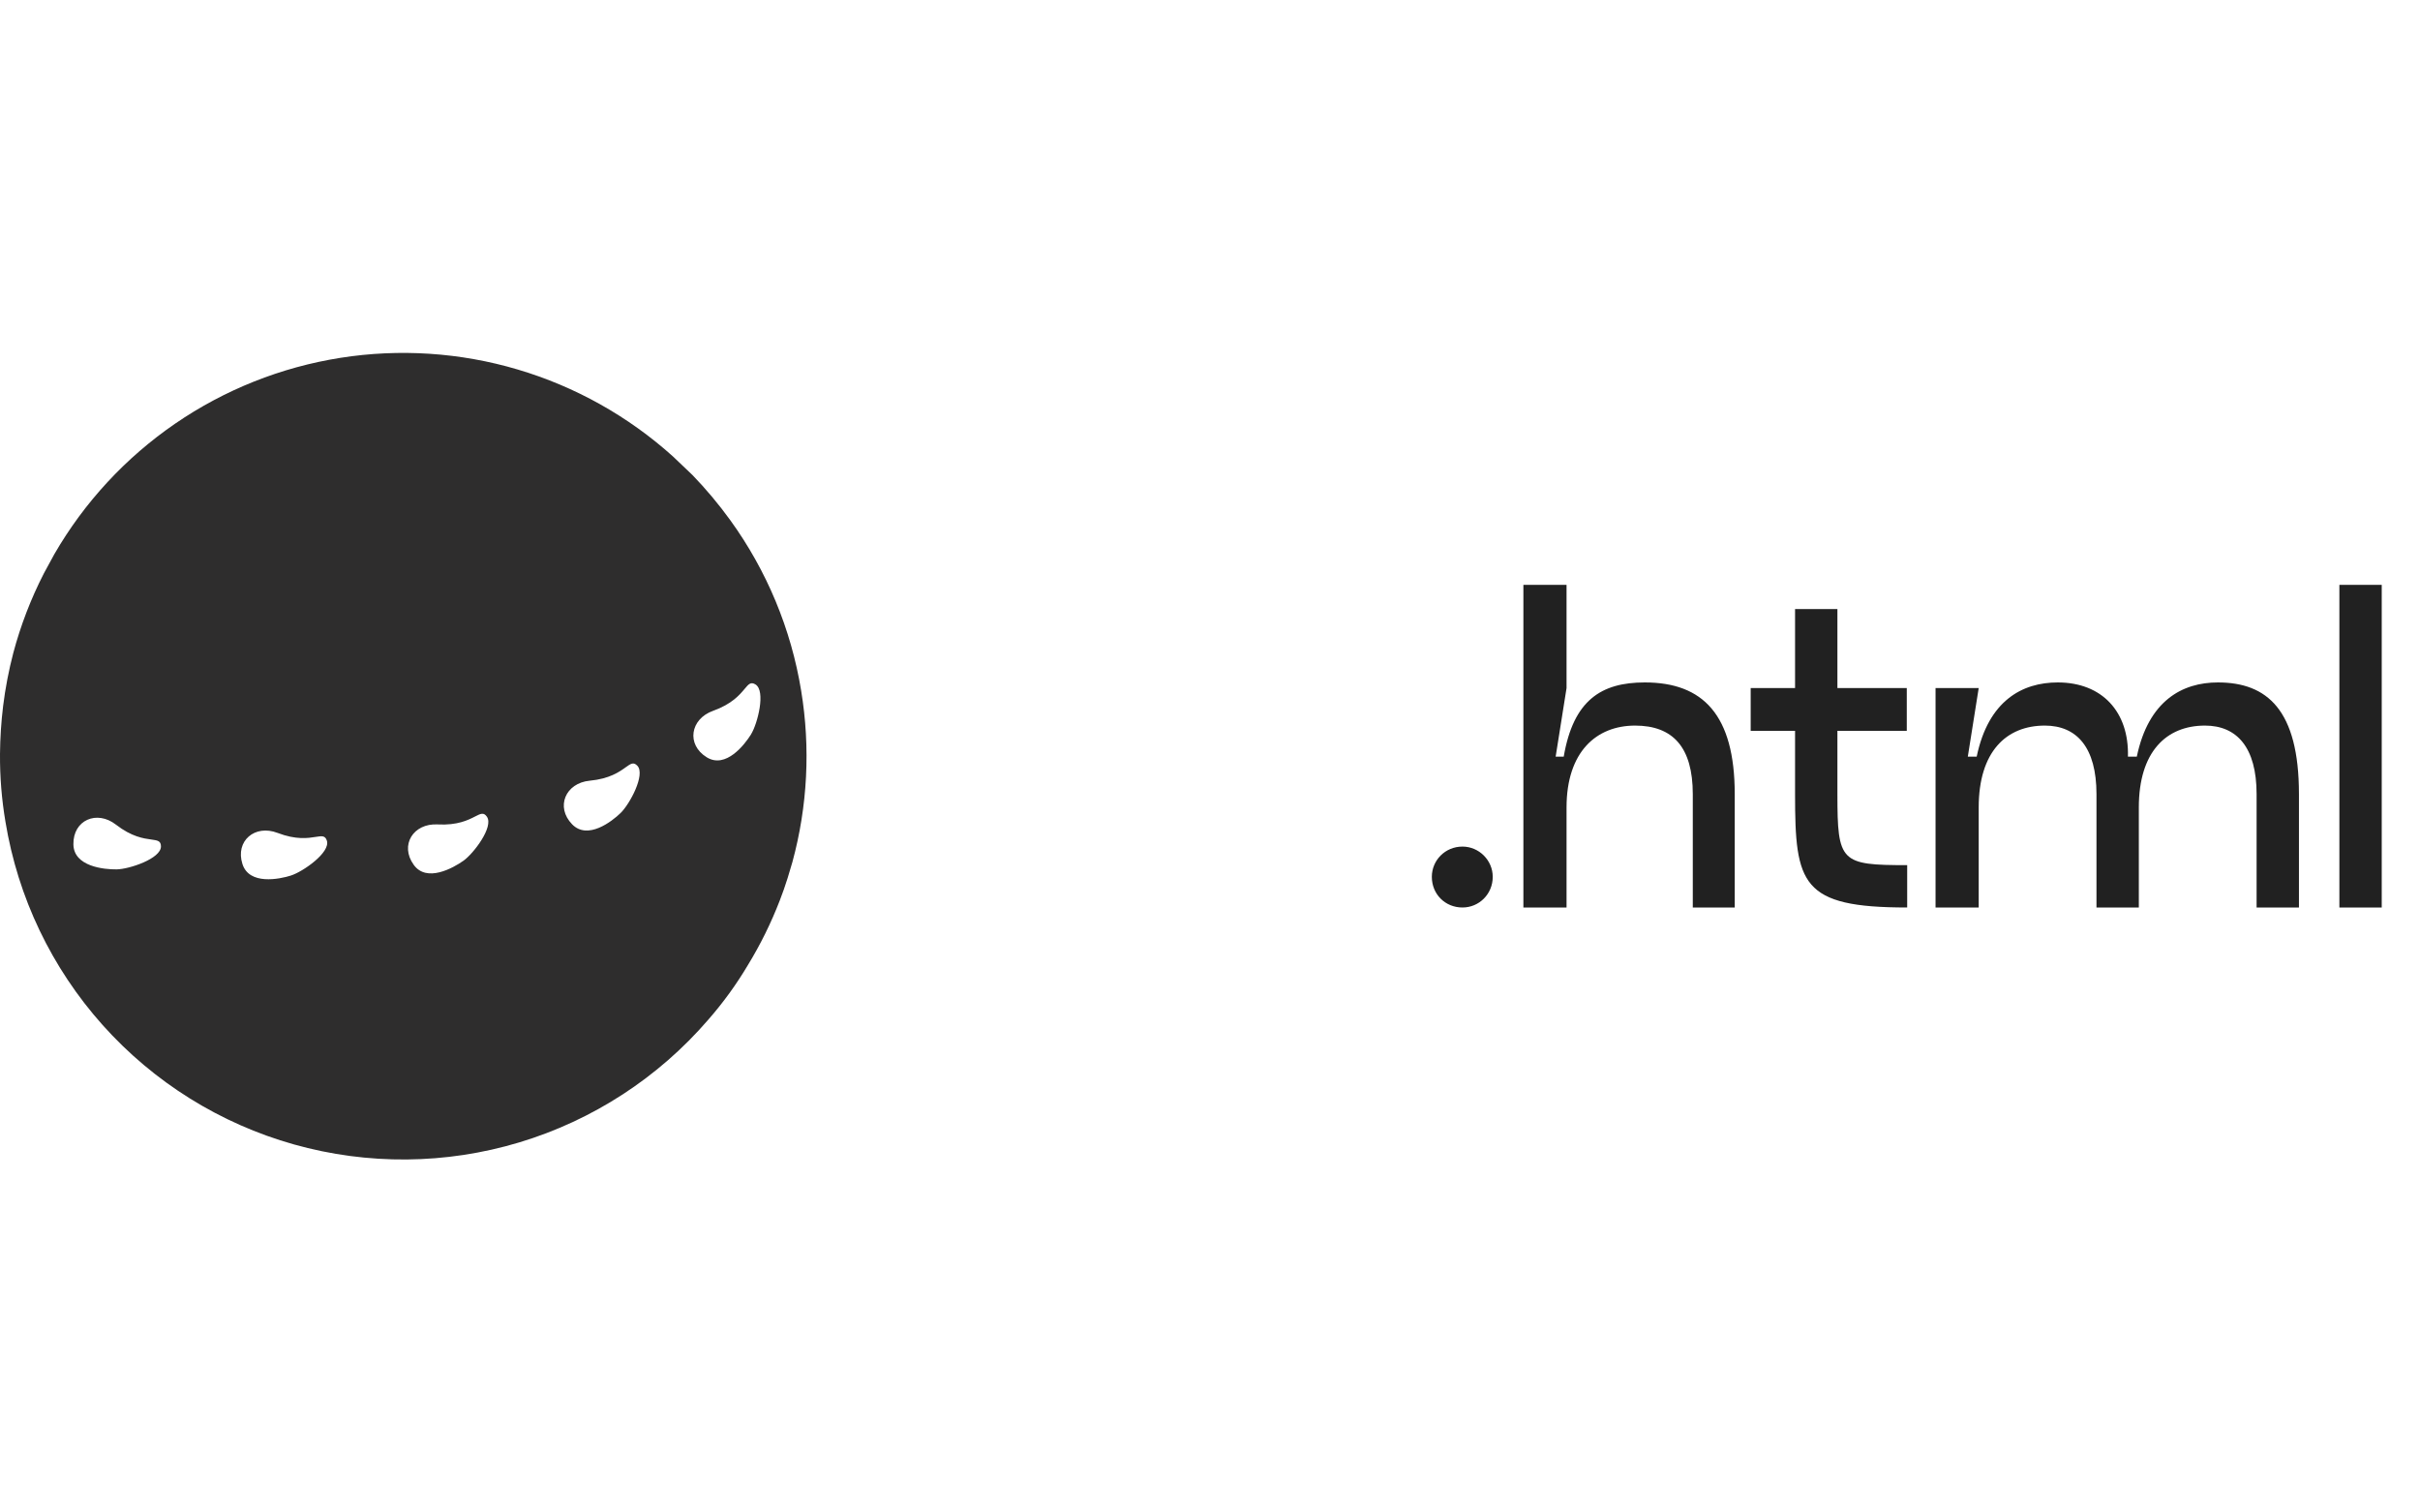 <svg width="96" height="60" viewBox="0 0 96 60" fill="none" xmlns="http://www.w3.org/2000/svg">
<g clip-path="url(#clip0_5176_37476)">
<path fill-rule="evenodd" clip-rule="evenodd" d="M31.781 27.397C31.383 24.955 30.42 22.639 28.969 20.635C28.511 20.002 28.009 19.402 27.466 18.841L26.69 18.102C24.92 16.51 22.818 15.334 20.536 14.658C18.254 13.982 15.85 13.825 13.499 14.196C11.148 14.568 8.91 15.46 6.948 16.806C4.986 18.153 3.349 19.921 2.157 21.981L1.741 22.745C1.226 23.749 0.82 24.806 0.529 25.896C0.348 26.59 0.212 27.294 0.124 28.005C0.047 28.638 0.006 29.276 0 29.914C-0.006 30.813 0.066 31.71 0.216 32.597C0.708 35.598 2.046 38.397 4.073 40.665C6.1 42.932 8.732 44.575 11.659 45.399C14.587 46.223 17.689 46.195 20.601 45.318C23.513 44.441 26.115 42.751 28.1 40.447C28.688 39.775 29.214 39.05 29.67 38.282C30.166 37.47 30.588 36.615 30.931 35.727C31.045 35.433 31.15 35.135 31.244 34.834L31.434 34.198C32.037 31.982 32.155 29.663 31.781 27.397ZM29.796 29.128C29.539 29.543 28.79 30.508 28.035 30.041C27.22 29.538 27.379 28.522 28.287 28.198C29.033 27.931 29.342 27.563 29.538 27.329C29.698 27.138 29.783 27.037 29.97 27.152C30.386 27.409 30.052 28.711 29.796 29.125V29.128ZM22.695 32.699C23.311 33.335 24.275 32.587 24.624 32.247V32.246C24.978 31.903 25.617 30.723 25.281 30.374C25.13 30.218 25.022 30.295 24.82 30.439C24.573 30.617 24.182 30.896 23.393 30.97C22.433 31.062 22.028 32.011 22.695 32.699ZM18.385 34.145C17.985 34.428 16.923 35.028 16.41 34.304C15.851 33.525 16.395 32.653 17.359 32.705C18.149 32.747 18.576 32.529 18.847 32.39C19.069 32.276 19.187 32.216 19.314 32.397C19.596 32.797 18.786 33.862 18.385 34.145V34.145ZM2.912 33.493C2.922 34.381 4.138 34.494 4.625 34.488C5.118 34.483 6.39 34.063 6.385 33.575C6.383 33.356 6.252 33.338 6.004 33.304C5.702 33.263 5.226 33.199 4.599 32.713C3.84 32.123 2.896 32.533 2.912 33.493ZM9.617 34.274C9.884 35.119 11.079 34.88 11.546 34.731V34.73C12.016 34.581 13.116 33.817 12.967 33.35C12.9 33.14 12.77 33.161 12.523 33.2C12.223 33.248 11.751 33.324 11.013 33.042C10.11 32.693 9.326 33.361 9.617 34.274Z" fill="#2E2D2D"/>
</g>
<path d="M58.016 36C57.328 36 56.8 35.472 56.8 34.784C56.8 34.128 57.328 33.584 58.016 33.584C58.672 33.584 59.216 34.128 59.216 34.784C59.216 35.472 58.672 36 58.016 36ZM65.248 27.072C67.552 27.072 68.816 28.352 68.816 31.504V36H67.152V31.504C67.152 29.648 66.368 28.784 64.864 28.784C63.328 28.784 62.144 29.824 62.144 32.032V36H60.432V23.2H62.144V27.296L61.712 30.016H62.032C62.416 27.776 63.52 27.072 65.248 27.072ZM72.889 31.504C72.889 34.208 73.017 34.32 75.657 34.32V36C71.449 36 71.209 35.072 71.209 31.504V28.992H69.449V27.296H71.209V24.16H72.889V27.296H75.641V28.992H72.889V31.504ZM76.782 36V27.296H78.494L78.062 30.016H78.414C78.878 27.792 80.222 27.072 81.63 27.072C83.39 27.072 84.462 28.24 84.414 30.016H84.766C85.23 27.792 86.574 27.072 87.982 27.072C89.934 27.072 91.198 28.16 91.198 31.504V36H89.518V31.504C89.518 29.648 88.734 28.784 87.47 28.784C85.934 28.784 84.846 29.824 84.846 32.032V36H83.166V31.504C83.166 29.648 82.382 28.784 81.118 28.784C79.582 28.784 78.494 29.824 78.494 32.032V36H76.782ZM92.802 36V23.2H94.482V36H92.802Z" fill="#212121"/>
<defs>
<clipPath id="clip0_5176_37476">
<rect width="32" height="32" fill="white" transform="translate(0 14)"/>
</clipPath>
</defs>
</svg>
